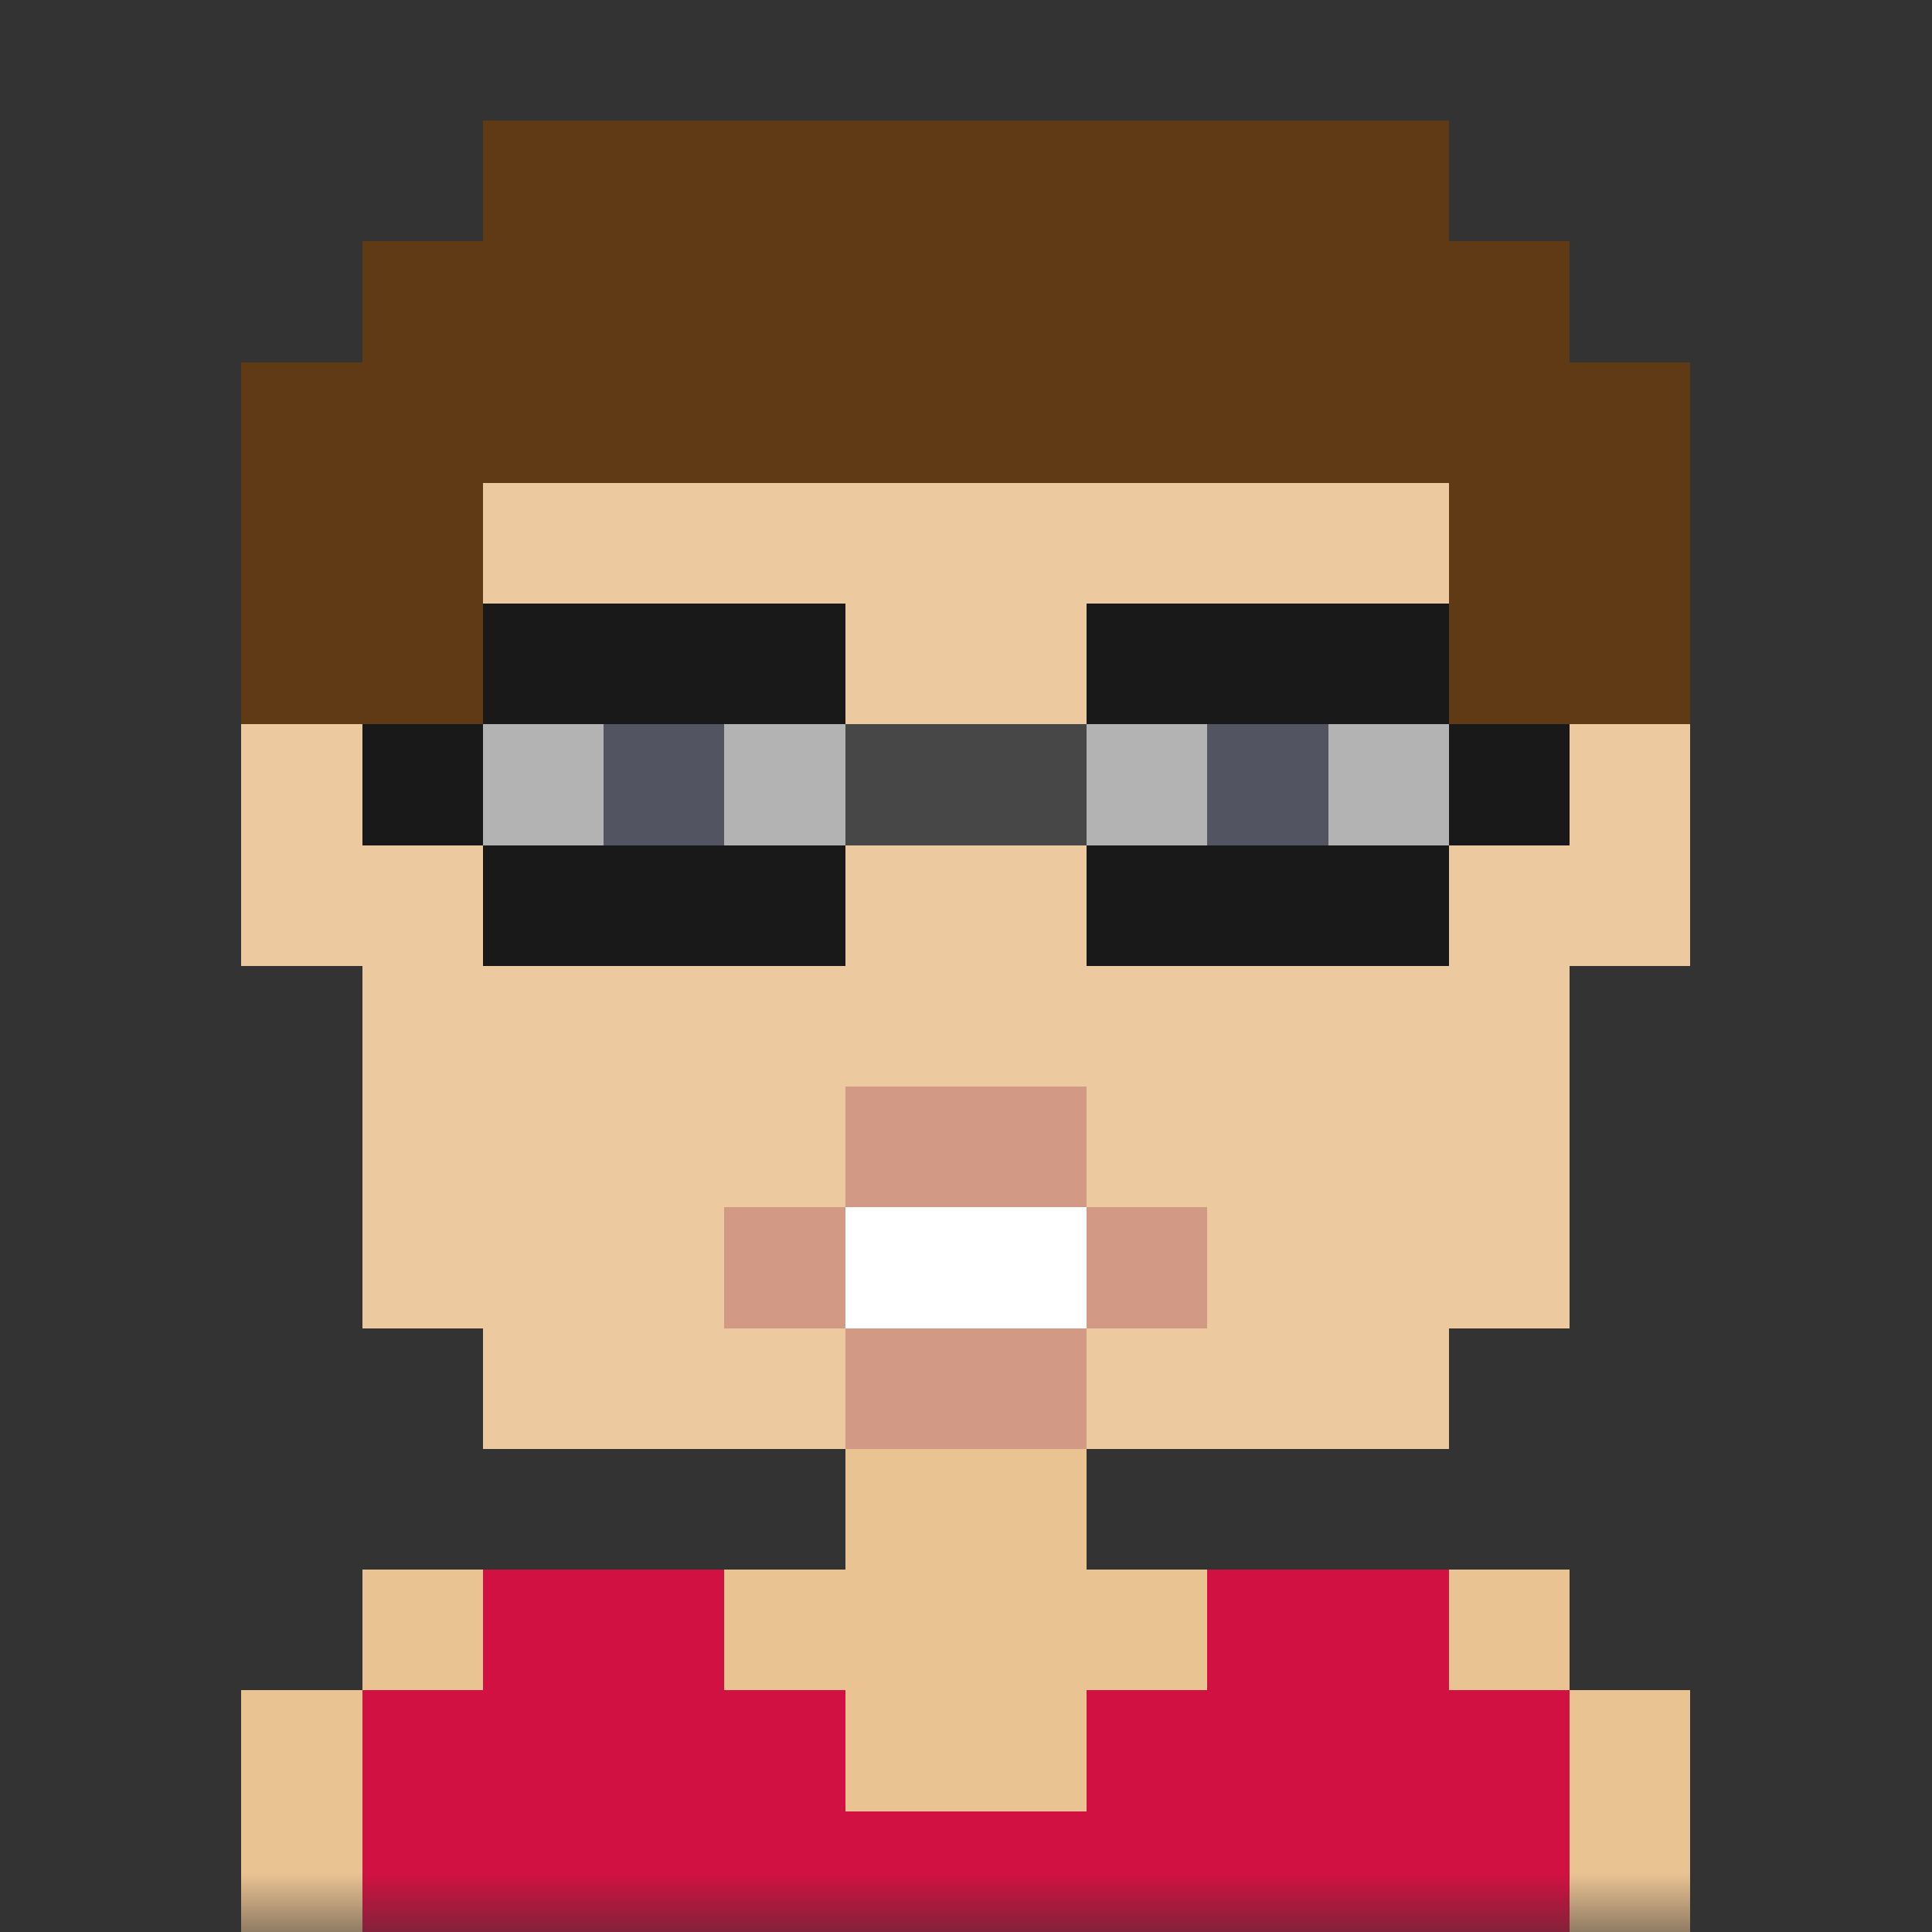 <svg xmlns="http://www.w3.org/2000/svg" viewBox="0 0 16 16" fill="none" shape-rendering="crispEdges"><rect x="0" y="0" width="16" height="16" fill="#333333" stroke="none"/><mask id="viewboxMask"><rect width="16" height="16" rx="0" ry="0" x="0" y="0" fill="#fff" /></mask><g mask="url(#viewboxMask)"><path d="M4 2h8v1h1v3h1v2h-1v3h-1v1H9v1h4v1h1v2H2v-2h1v-1h4v-1H4v-1H3V8H2V6h1V3h1V2Z" fill="#eac393"/><path d="M4 2h8v1h1v3h1v2h-1v3h-1v1H4v-1H3V8H2V6h1V3h1V2Z" fill="#fff" fill-opacity=".1"/><path d="M4 13h2v1h1v1h2v-1h1v-1h2v1h1v2H3v-2h1v-1Z" fill="#d11141"/><path fill="#fff" d="M4 5h3v3H4zM9 5h3v3H9z"/><path fill="#76778b" d="M10 6h1v1h-1zM5 6h1v1H5z"/><path d="M2 5h5v1H4v1H3V6H2V5ZM7 7v1H4V7h3ZM9 7H7V6h2v1ZM12 7H9v1h3V7ZM12 6H9V5h5v1h-1v1h-1V6Z" fill="#191919"/><path fill="#000" fill-opacity=".3" d="M4 6h3v1H4zM9 6h3v1H9z"/><path fill="#fff" fill-opacity=".2" d="M12 5h2v1h-2zM2 5h2v1H2zM7 6h2v1H7z"/><path d="M6 10v1h1v1h2v-1h1v-1H9V9H7v1H6Z" fill="#d29985"/><path d="M7 10v1h2v-1H7Z" fill="#fff"/><g fill="#603a14"><path d="M12 3h2v3h-2zM2 3h2v3H2z"/><path d="M3 2h10v2H3z"/><path d="M4 1h8v2H4z"/></g></g></svg>